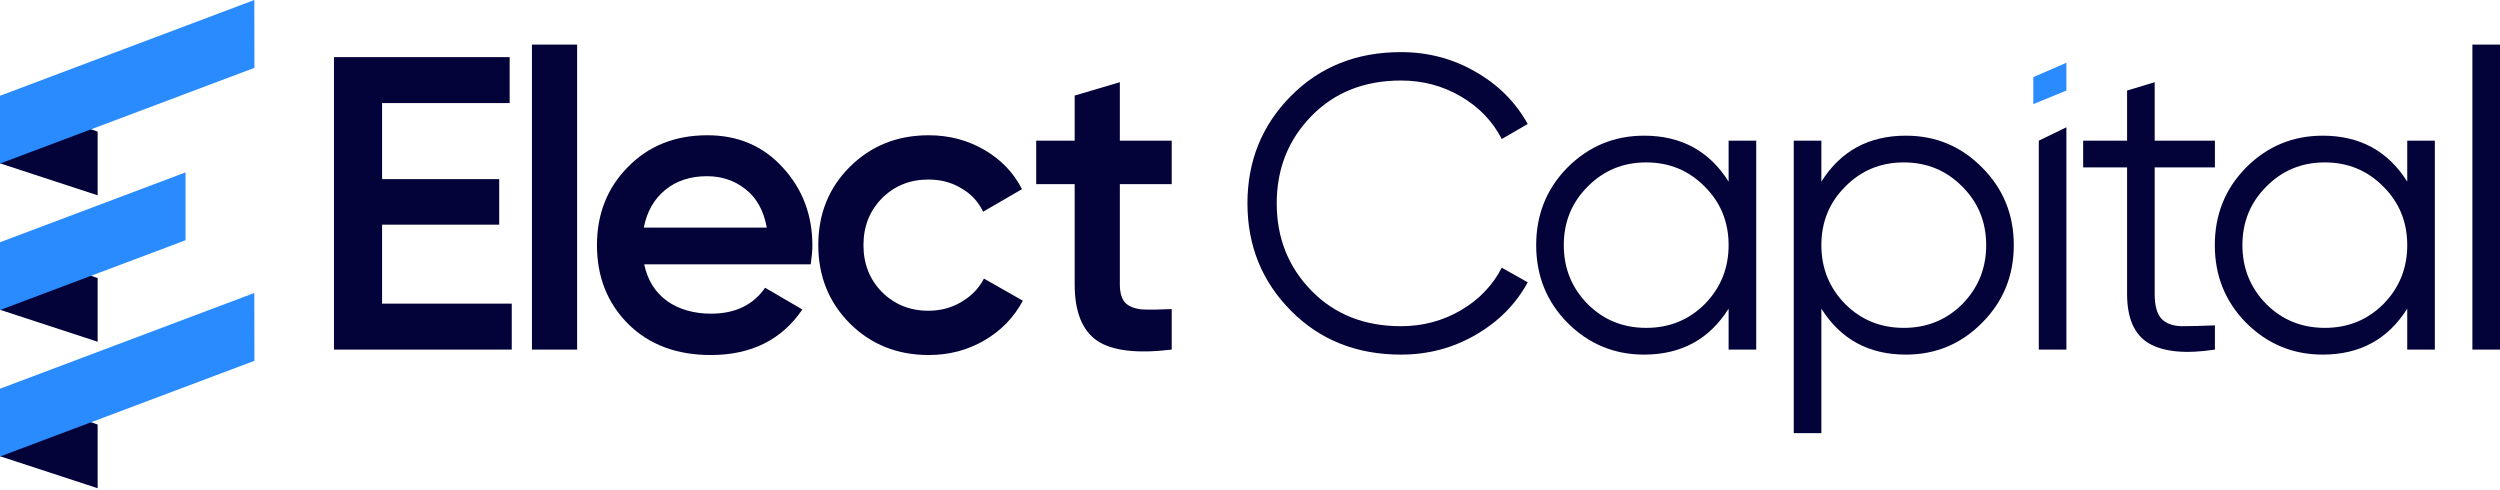 <svg xmlns="http://www.w3.org/2000/svg" width="1000" height="196" viewBox="0 0 1000 196" fill="none"><path fill-rule="evenodd" clip-rule="evenodd" d="M39.059 78.128V52.654L0 39.068V65.335L39.059 78.128Z" fill="#030339"></path><path fill-rule="evenodd" clip-rule="evenodd" d="M39.059 136.702V111.229L0 97.643V123.909L39.059 136.702Z" fill="#030339"></path><path fill-rule="evenodd" clip-rule="evenodd" d="M39.059 195.29V169.817L0 156.23V182.497L39.059 195.29Z" fill="#030339"></path><path fill-rule="evenodd" clip-rule="evenodd" d="M0 38.309V65.425L101.773 27.14L101.731 0L0 38.309Z" fill="#2A8BFF"></path><path fill-rule="evenodd" clip-rule="evenodd" d="M0 124.015V96.9L74.213 68.953V96.098L0 124.015Z" fill="#2A8BFF"></path><path fill-rule="evenodd" clip-rule="evenodd" d="M0 155.491V182.606L101.773 144.321L101.731 117.182L0 155.491Z" fill="#2A8BFF"></path><path d="M152.829 121.453H204.701V139.837H133.586V22.85H203.864V41.233H152.829V71.65H199.681V89.866H152.829V121.453Z" fill="#030339"></path><path d="M212.778 139.837V17.836H230.85V139.837H212.778Z" fill="#030339"></path><path d="M257.689 105.743C259.028 112.094 262.095 116.996 266.892 120.45C271.689 123.793 277.545 125.464 284.462 125.464C294.055 125.464 301.25 122.01 306.047 115.102L320.939 123.793C312.684 135.937 300.469 142.009 284.294 142.009C270.685 142.009 259.697 137.887 251.33 129.642C242.964 121.286 238.781 110.757 238.781 98.055C238.781 85.577 242.908 75.159 251.163 66.803C259.418 58.336 270.016 54.102 282.956 54.102C295.226 54.102 305.266 58.391 313.075 66.97C320.995 75.549 324.955 85.967 324.955 98.223C324.955 100.117 324.732 102.624 324.286 105.743H257.689ZM257.522 91.036H306.716C305.489 84.24 302.645 79.115 298.182 75.661C293.832 72.207 288.701 70.48 282.788 70.48C276.095 70.48 270.517 72.318 266.055 75.995C261.593 79.672 258.749 84.686 257.522 91.036Z" fill="#030339"></path><path d="M371.49 142.009C358.884 142.009 348.342 137.775 339.864 129.308C331.498 120.84 327.315 110.423 327.315 98.055C327.315 85.577 331.498 75.159 339.864 66.803C348.342 58.336 358.884 54.102 371.49 54.102C379.633 54.102 387.051 56.052 393.744 59.951C400.437 63.851 405.457 69.087 408.804 75.661L393.242 84.686C391.346 80.675 388.445 77.555 384.541 75.327C380.748 72.987 376.342 71.817 371.322 71.817C363.96 71.817 357.769 74.324 352.749 79.338C347.84 84.351 345.386 90.591 345.386 98.055C345.386 105.52 347.84 111.76 352.749 116.773C357.769 121.787 363.96 124.294 371.322 124.294C376.23 124.294 380.637 123.124 384.541 120.784C388.557 118.445 391.569 115.325 393.577 111.425L409.138 120.283C405.569 126.968 400.437 132.26 393.744 136.16C387.051 140.059 379.633 142.009 371.49 142.009Z" fill="#030339"></path><path d="M468.687 73.655H447.939V113.765C447.939 117.219 448.72 119.726 450.281 121.286C451.843 122.734 454.13 123.57 457.142 123.793C460.265 123.904 464.114 123.848 468.687 123.625V139.837C454.855 141.508 444.927 140.338 438.903 136.327C432.879 132.205 429.867 124.684 429.867 113.765V73.655H414.473V56.275H429.867V38.225L447.939 32.877V56.275H468.687V73.655Z" fill="#030339"></path><path d="M560.387 141.842C542.65 141.842 527.981 135.993 516.379 124.294C504.778 112.595 498.977 98.278 498.977 81.343C498.977 64.408 504.778 50.091 516.379 38.392C527.981 26.694 542.65 20.844 560.387 20.844C571.207 20.844 581.135 23.462 590.171 28.699C599.207 33.824 606.179 40.788 611.087 49.59L600.713 55.606C597.032 48.475 591.566 42.793 584.315 38.559C577.064 34.325 569.088 32.209 560.387 32.209C545.773 32.209 533.837 36.944 524.578 46.414C515.319 55.885 510.69 67.528 510.69 81.343C510.69 95.159 515.319 106.802 524.578 116.272C533.837 125.742 545.773 130.478 560.387 130.478C569.088 130.478 577.064 128.361 584.315 124.127C591.566 119.893 597.032 114.211 600.713 107.08L611.087 112.93C606.29 121.731 599.318 128.751 590.171 133.987C581.135 139.224 571.207 141.842 560.387 141.842Z" fill="#030339"></path><path d="M691.444 56.275H702.488V139.837H691.444V123.458C683.747 135.714 672.48 141.842 657.644 141.842C645.708 141.842 635.501 137.608 627.023 129.141C618.656 120.673 614.473 110.311 614.473 98.055C614.473 85.8 618.656 75.438 627.023 66.97C635.501 58.503 645.708 54.269 657.644 54.269C672.48 54.269 683.747 60.397 691.444 72.653V56.275ZM635.054 121.62C641.413 127.971 649.222 131.146 658.48 131.146C667.739 131.146 675.548 127.971 681.906 121.62C688.265 115.158 691.444 107.303 691.444 98.055C691.444 88.808 688.265 81.009 681.906 74.658C675.548 68.196 667.739 64.965 658.48 64.965C649.222 64.965 641.413 68.196 635.054 74.658C628.696 81.009 625.517 88.808 625.517 98.055C625.517 107.303 628.696 115.158 635.054 121.62Z" fill="#030339"></path><path d="M762.348 54.269C774.285 54.269 784.436 58.503 792.802 66.97C801.28 75.438 805.519 85.8 805.519 98.055C805.519 110.311 801.28 120.673 792.802 129.141C784.436 137.608 774.285 141.842 762.348 141.842C747.512 141.842 736.245 135.714 728.548 123.458V173.261H717.504V56.275H728.548V72.653C736.245 60.397 747.512 54.269 762.348 54.269ZM738.086 121.62C744.444 127.971 752.253 131.146 761.512 131.146C770.771 131.146 778.579 127.971 784.938 121.62C791.296 115.158 794.476 107.303 794.476 98.055C794.476 88.808 791.296 81.009 784.938 74.658C778.579 68.196 770.771 64.965 761.512 64.965C752.253 64.965 744.444 68.196 738.086 74.658C731.727 81.009 728.548 88.808 728.548 98.055C728.548 107.303 731.727 115.158 738.086 121.62Z" fill="#030339"></path><path d="M815.516 139.837V56.275L826.56 50.905V139.837H815.516Z" fill="#030339"></path><path d="M885.97 66.97H861.875V117.609C861.875 122.177 862.767 125.464 864.552 127.469C866.337 129.363 869.014 130.366 872.584 130.478C876.154 130.478 880.616 130.366 885.97 130.143V139.837C874.257 141.619 865.445 140.784 859.532 137.33C853.732 133.876 850.831 127.302 850.831 117.609V66.97H833.262V56.275H850.831V36.22L861.875 32.877V56.275H885.97V66.97Z" fill="#030339"></path><path d="M962.896 56.275H973.94V139.837H962.896V123.458C955.199 135.714 943.932 141.842 929.096 141.842C917.159 141.842 906.952 137.608 898.474 129.141C890.108 120.673 885.925 110.311 885.925 98.055C885.925 85.8 890.108 75.438 898.474 66.97C906.952 58.503 917.159 54.269 929.096 54.269C943.932 54.269 955.199 60.397 962.896 72.653V56.275ZM906.506 121.62C912.865 127.971 920.673 131.146 929.932 131.146C939.191 131.146 947 127.971 953.358 121.62C959.717 115.158 962.896 107.303 962.896 98.055C962.896 88.808 959.717 81.009 953.358 74.658C947 68.196 939.191 64.965 929.932 64.965C920.673 64.965 912.865 68.196 906.506 74.658C900.148 81.009 896.968 88.808 896.968 98.055C896.968 107.303 900.148 115.158 906.506 121.62Z" fill="#030339"></path><path d="M988.956 139.837V17.836H1000V139.837H988.956Z" fill="#030339"></path><path fill-rule="evenodd" clip-rule="evenodd" d="M813.332 41.635V30.851L826.56 25.1V36.219L813.332 41.635Z" fill="#2A8BFF"></path></svg>